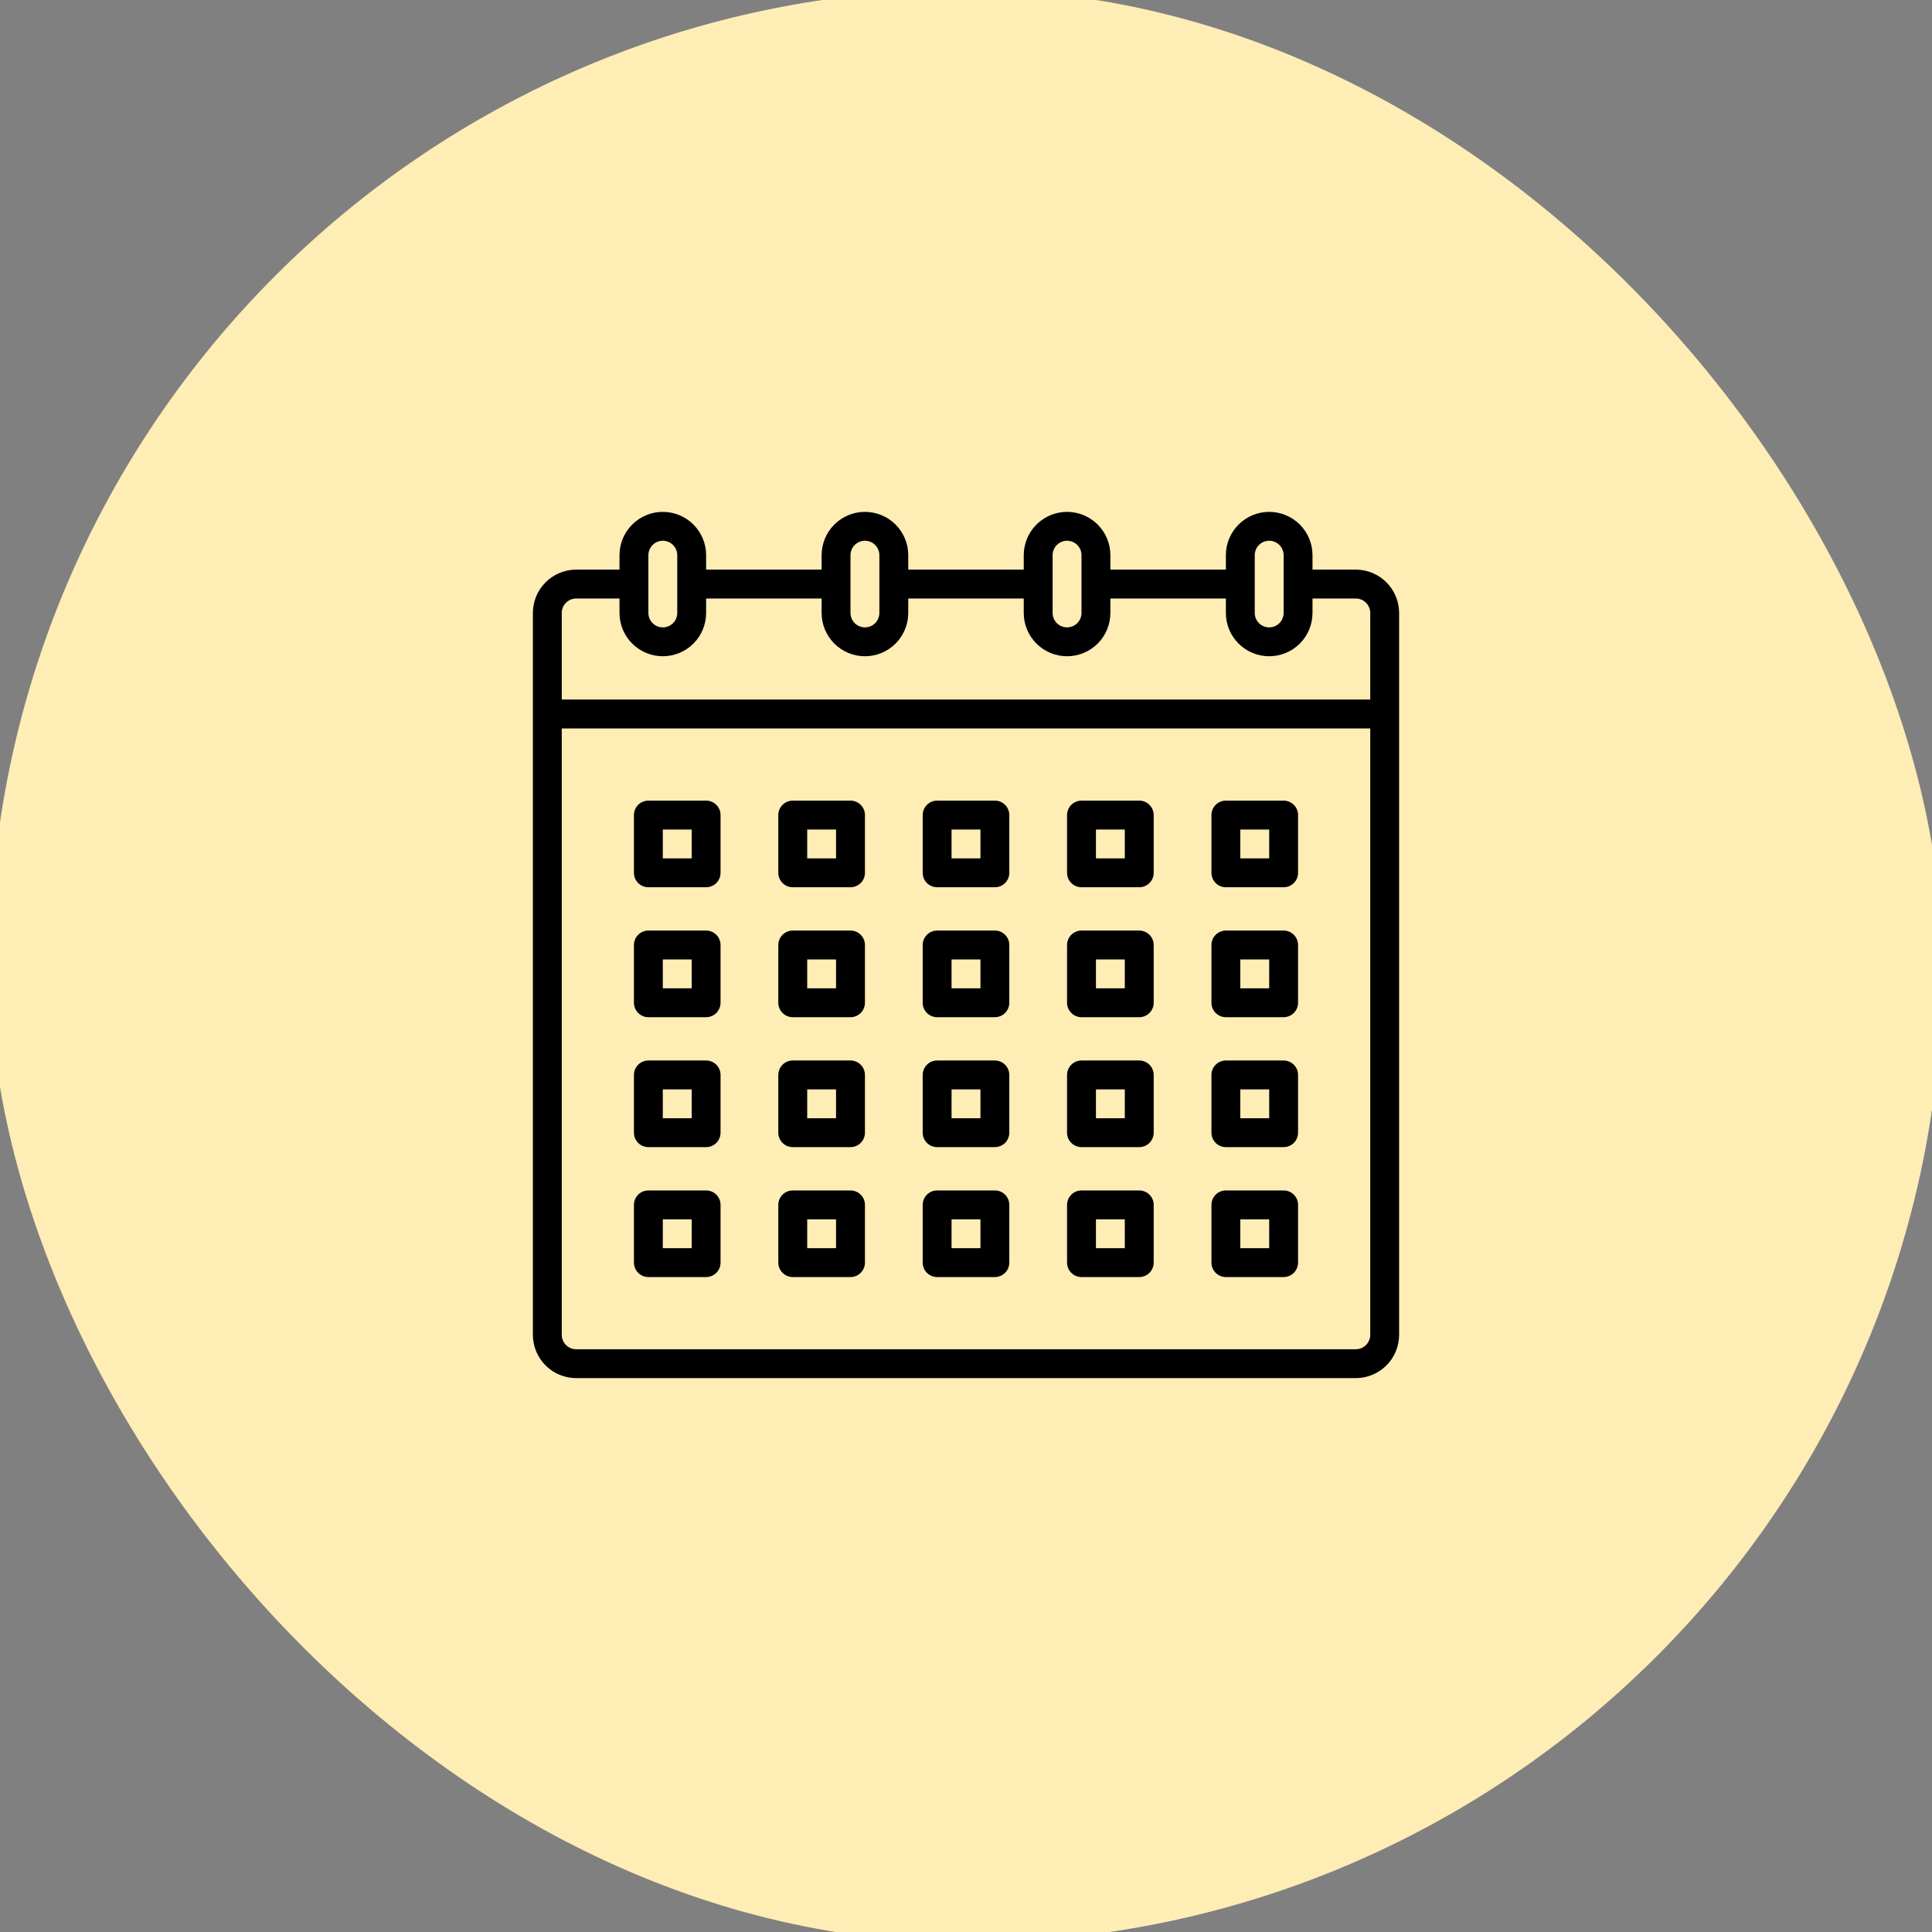 <svg width="92" height="92" viewBox="0 0 92 92" fill="none" xmlns="http://www.w3.org/2000/svg">
<rect x="0" y="0" width="92" height="92" fill="#808080" stroke="none"/>
<g clip-path="url(#clip0)">
<rect width="92" height="92" rx="46" fill="#FFEDB6" stroke="#FFEDB6"/>
<path d="M37.75 42.25H40.5C40.682 42.25 40.857 42.178 40.986 42.049C41.115 41.92 41.188 41.745 41.188 41.562V38.812C41.188 38.63 41.115 38.455 40.986 38.326C40.857 38.197 40.682 38.125 40.5 38.125H37.75C37.568 38.125 37.393 38.197 37.264 38.326C37.135 38.455 37.062 38.63 37.062 38.812V41.562C37.062 41.745 37.135 41.92 37.264 42.049C37.393 42.178 37.568 42.25 37.75 42.25ZM38.438 39.5H39.812V40.875H38.438V39.5Z" fill="black"/>
<path d="M30.875 42.25H33.625C33.807 42.25 33.982 42.178 34.111 42.049C34.24 41.92 34.312 41.745 34.312 41.562V38.812C34.312 38.63 34.24 38.455 34.111 38.326C33.982 38.197 33.807 38.125 33.625 38.125H30.875C30.693 38.125 30.518 38.197 30.389 38.326C30.26 38.455 30.188 38.63 30.188 38.812V41.562C30.188 41.745 30.26 41.92 30.389 42.049C30.518 42.178 30.693 42.25 30.875 42.25ZM31.562 39.5H32.938V40.875H31.562V39.5Z" fill="black"/>
<path d="M44.625 42.25H47.375C47.557 42.25 47.732 42.178 47.861 42.049C47.99 41.92 48.062 41.745 48.062 41.562V38.812C48.062 38.63 47.99 38.455 47.861 38.326C47.732 38.197 47.557 38.125 47.375 38.125H44.625C44.443 38.125 44.268 38.197 44.139 38.326C44.01 38.455 43.938 38.63 43.938 38.812V41.562C43.938 41.745 44.01 41.92 44.139 42.049C44.268 42.178 44.443 42.25 44.625 42.25ZM45.312 39.5H46.688V40.875H45.312V39.5Z" fill="black"/>
<path d="M58.375 42.25H61.125C61.307 42.25 61.482 42.178 61.611 42.049C61.74 41.92 61.812 41.745 61.812 41.562V38.812C61.812 38.63 61.74 38.455 61.611 38.326C61.482 38.197 61.307 38.125 61.125 38.125H58.375C58.193 38.125 58.018 38.197 57.889 38.326C57.76 38.455 57.688 38.63 57.688 38.812V41.562C57.688 41.745 57.76 41.92 57.889 42.049C58.018 42.178 58.193 42.25 58.375 42.25ZM59.062 39.5H60.438V40.875H59.062V39.5Z" fill="black"/>
<path d="M51.5 42.25H54.25C54.432 42.25 54.607 42.178 54.736 42.049C54.865 41.92 54.938 41.745 54.938 41.562V38.812C54.938 38.63 54.865 38.455 54.736 38.326C54.607 38.197 54.432 38.125 54.25 38.125H51.5C51.318 38.125 51.143 38.197 51.014 38.326C50.885 38.455 50.812 38.63 50.812 38.812V41.562C50.812 41.745 50.885 41.92 51.014 42.049C51.143 42.178 51.318 42.25 51.5 42.25ZM52.188 39.5H53.562V40.875H52.188V39.5Z" fill="black"/>
<path d="M37.75 48.438H40.5C40.682 48.438 40.857 48.365 40.986 48.236C41.115 48.107 41.188 47.932 41.188 47.75V45C41.188 44.818 41.115 44.643 40.986 44.514C40.857 44.385 40.682 44.312 40.5 44.312H37.75C37.568 44.312 37.393 44.385 37.264 44.514C37.135 44.643 37.062 44.818 37.062 45V47.75C37.062 47.932 37.135 48.107 37.264 48.236C37.393 48.365 37.568 48.438 37.75 48.438ZM38.438 45.688H39.812V47.062H38.438V45.688Z" fill="black"/>
<path d="M30.875 48.438H33.625C33.807 48.438 33.982 48.365 34.111 48.236C34.24 48.107 34.312 47.932 34.312 47.75V45C34.312 44.818 34.24 44.643 34.111 44.514C33.982 44.385 33.807 44.312 33.625 44.312H30.875C30.693 44.312 30.518 44.385 30.389 44.514C30.26 44.643 30.188 44.818 30.188 45V47.75C30.188 47.932 30.26 48.107 30.389 48.236C30.518 48.365 30.693 48.438 30.875 48.438ZM31.562 45.688H32.938V47.062H31.562V45.688Z" fill="black"/>
<path d="M44.625 48.438H47.375C47.557 48.438 47.732 48.365 47.861 48.236C47.99 48.107 48.062 47.932 48.062 47.75V45C48.062 44.818 47.99 44.643 47.861 44.514C47.732 44.385 47.557 44.312 47.375 44.312H44.625C44.443 44.312 44.268 44.385 44.139 44.514C44.01 44.643 43.938 44.818 43.938 45V47.75C43.938 47.932 44.01 48.107 44.139 48.236C44.268 48.365 44.443 48.438 44.625 48.438ZM45.312 45.688H46.688V47.062H45.312V45.688Z" fill="black"/>
<path d="M58.375 48.438H61.125C61.307 48.438 61.482 48.365 61.611 48.236C61.74 48.107 61.812 47.932 61.812 47.75V45C61.812 44.818 61.74 44.643 61.611 44.514C61.482 44.385 61.307 44.312 61.125 44.312H58.375C58.193 44.312 58.018 44.385 57.889 44.514C57.76 44.643 57.688 44.818 57.688 45V47.75C57.688 47.932 57.76 48.107 57.889 48.236C58.018 48.365 58.193 48.438 58.375 48.438ZM59.062 45.688H60.438V47.062H59.062V45.688Z" fill="black"/>
<path d="M51.5 48.438H54.25C54.432 48.438 54.607 48.365 54.736 48.236C54.865 48.107 54.938 47.932 54.938 47.75V45C54.938 44.818 54.865 44.643 54.736 44.514C54.607 44.385 54.432 44.312 54.25 44.312H51.5C51.318 44.312 51.143 44.385 51.014 44.514C50.885 44.643 50.812 44.818 50.812 45V47.75C50.812 47.932 50.885 48.107 51.014 48.236C51.143 48.365 51.318 48.438 51.5 48.438ZM52.188 45.688H53.562V47.062H52.188V45.688Z" fill="black"/>
<path d="M37.75 54.625H40.5C40.682 54.625 40.857 54.553 40.986 54.424C41.115 54.295 41.188 54.12 41.188 53.938V51.188C41.188 51.005 41.115 50.83 40.986 50.701C40.857 50.572 40.682 50.5 40.5 50.5H37.75C37.568 50.5 37.393 50.572 37.264 50.701C37.135 50.83 37.062 51.005 37.062 51.188V53.938C37.062 54.12 37.135 54.295 37.264 54.424C37.393 54.553 37.568 54.625 37.75 54.625ZM38.438 51.875H39.812V53.25H38.438V51.875Z" fill="black"/>
<path d="M30.875 54.625H33.625C33.807 54.625 33.982 54.553 34.111 54.424C34.24 54.295 34.312 54.12 34.312 53.938V51.188C34.312 51.005 34.24 50.83 34.111 50.701C33.982 50.572 33.807 50.5 33.625 50.5H30.875C30.693 50.5 30.518 50.572 30.389 50.701C30.26 50.83 30.188 51.005 30.188 51.188V53.938C30.188 54.12 30.26 54.295 30.389 54.424C30.518 54.553 30.693 54.625 30.875 54.625ZM31.562 51.875H32.938V53.25H31.562V51.875Z" fill="black"/>
<path d="M44.625 54.625H47.375C47.557 54.625 47.732 54.553 47.861 54.424C47.99 54.295 48.062 54.12 48.062 53.938V51.188C48.062 51.005 47.99 50.83 47.861 50.701C47.732 50.572 47.557 50.5 47.375 50.5H44.625C44.443 50.5 44.268 50.572 44.139 50.701C44.01 50.83 43.938 51.005 43.938 51.188V53.938C43.938 54.12 44.01 54.295 44.139 54.424C44.268 54.553 44.443 54.625 44.625 54.625ZM45.312 51.875H46.688V53.25H45.312V51.875Z" fill="black"/>
<path d="M58.375 54.625H61.125C61.307 54.625 61.482 54.553 61.611 54.424C61.74 54.295 61.812 54.12 61.812 53.938V51.188C61.812 51.005 61.74 50.83 61.611 50.701C61.482 50.572 61.307 50.5 61.125 50.5H58.375C58.193 50.5 58.018 50.572 57.889 50.701C57.76 50.83 57.688 51.005 57.688 51.188V53.938C57.688 54.12 57.76 54.295 57.889 54.424C58.018 54.553 58.193 54.625 58.375 54.625ZM59.062 51.875H60.438V53.25H59.062V51.875Z" fill="black"/>
<path d="M51.5 54.625H54.25C54.432 54.625 54.607 54.553 54.736 54.424C54.865 54.295 54.938 54.12 54.938 53.938V51.188C54.938 51.005 54.865 50.83 54.736 50.701C54.607 50.572 54.432 50.5 54.25 50.5H51.5C51.318 50.5 51.143 50.572 51.014 50.701C50.885 50.83 50.812 51.005 50.812 51.188V53.938C50.812 54.12 50.885 54.295 51.014 54.424C51.143 54.553 51.318 54.625 51.5 54.625ZM52.188 51.875H53.562V53.25H52.188V51.875Z" fill="black"/>
<path d="M37.75 60.812H40.5C40.682 60.812 40.857 60.74 40.986 60.611C41.115 60.482 41.188 60.307 41.188 60.125V57.375C41.188 57.193 41.115 57.018 40.986 56.889C40.857 56.76 40.682 56.688 40.5 56.688H37.75C37.568 56.688 37.393 56.76 37.264 56.889C37.135 57.018 37.062 57.193 37.062 57.375V60.125C37.062 60.307 37.135 60.482 37.264 60.611C37.393 60.74 37.568 60.812 37.75 60.812ZM38.438 58.062H39.812V59.438H38.438V58.062Z" fill="black"/>
<path d="M30.875 60.812H33.625C33.807 60.812 33.982 60.74 34.111 60.611C34.24 60.482 34.312 60.307 34.312 60.125V57.375C34.312 57.193 34.24 57.018 34.111 56.889C33.982 56.76 33.807 56.688 33.625 56.688H30.875C30.693 56.688 30.518 56.76 30.389 56.889C30.26 57.018 30.188 57.193 30.188 57.375V60.125C30.188 60.307 30.26 60.482 30.389 60.611C30.518 60.74 30.693 60.812 30.875 60.812ZM31.562 58.062H32.938V59.438H31.562V58.062Z" fill="black"/>
<path d="M44.625 60.812H47.375C47.557 60.812 47.732 60.74 47.861 60.611C47.99 60.482 48.062 60.307 48.062 60.125V57.375C48.062 57.193 47.99 57.018 47.861 56.889C47.732 56.76 47.557 56.688 47.375 56.688H44.625C44.443 56.688 44.268 56.76 44.139 56.889C44.01 57.018 43.938 57.193 43.938 57.375V60.125C43.938 60.307 44.01 60.482 44.139 60.611C44.268 60.74 44.443 60.812 44.625 60.812ZM45.312 58.062H46.688V59.438H45.312V58.062Z" fill="black"/>
<path d="M58.375 60.812H61.125C61.307 60.812 61.482 60.74 61.611 60.611C61.74 60.482 61.812 60.307 61.812 60.125V57.375C61.812 57.193 61.74 57.018 61.611 56.889C61.482 56.76 61.307 56.688 61.125 56.688H58.375C58.193 56.688 58.018 56.76 57.889 56.889C57.76 57.018 57.688 57.193 57.688 57.375V60.125C57.688 60.307 57.76 60.482 57.889 60.611C58.018 60.74 58.193 60.812 58.375 60.812ZM59.062 58.062H60.438V59.438H59.062V58.062Z" fill="black"/>
<path d="M51.5 60.812H54.25C54.432 60.812 54.607 60.74 54.736 60.611C54.865 60.482 54.938 60.307 54.938 60.125V57.375C54.938 57.193 54.865 57.018 54.736 56.889C54.607 56.76 54.432 56.688 54.25 56.688H51.5C51.318 56.688 51.143 56.76 51.014 56.889C50.885 57.018 50.812 57.193 50.812 57.375V60.125C50.812 60.307 50.885 60.482 51.014 60.611C51.143 60.74 51.318 60.812 51.5 60.812ZM52.188 58.062H53.562V59.438H52.188V58.062Z" fill="black"/>
<path d="M64.562 27.125H62.5V26.438C62.5 25.89 62.283 25.366 61.896 24.979C61.509 24.592 60.984 24.375 60.438 24.375C59.891 24.375 59.366 24.592 58.979 24.979C58.592 25.366 58.375 25.89 58.375 26.438V27.125H52.875V26.438C52.875 25.89 52.658 25.366 52.271 24.979C51.884 24.592 51.359 24.375 50.812 24.375C50.266 24.375 49.741 24.592 49.354 24.979C48.967 25.366 48.75 25.89 48.75 26.438V27.125H43.25V26.438C43.25 25.89 43.033 25.366 42.646 24.979C42.259 24.592 41.734 24.375 41.188 24.375C40.641 24.375 40.116 24.592 39.729 24.979C39.342 25.366 39.125 25.89 39.125 26.438V27.125H33.625V26.438C33.625 25.89 33.408 25.366 33.021 24.979C32.634 24.592 32.109 24.375 31.562 24.375C31.015 24.375 30.491 24.592 30.104 24.979C29.717 25.366 29.5 25.89 29.5 26.438V27.125H27.438C26.891 27.126 26.366 27.343 25.98 27.73C25.593 28.116 25.376 28.641 25.375 29.188V63.562C25.376 64.109 25.593 64.633 25.98 65.02C26.366 65.407 26.891 65.624 27.438 65.625H64.562C65.109 65.624 65.633 65.407 66.02 65.02C66.407 64.633 66.624 64.109 66.625 63.562V29.188C66.624 28.641 66.407 28.116 66.02 27.73C65.633 27.343 65.109 27.126 64.562 27.125ZM59.75 26.438C59.75 26.255 59.822 26.08 59.951 25.951C60.08 25.822 60.255 25.75 60.438 25.75C60.62 25.75 60.795 25.822 60.924 25.951C61.053 26.08 61.125 26.255 61.125 26.438V29.188C61.125 29.37 61.053 29.545 60.924 29.674C60.795 29.803 60.62 29.875 60.438 29.875C60.255 29.875 60.08 29.803 59.951 29.674C59.822 29.545 59.75 29.37 59.75 29.188V26.438ZM50.125 26.438C50.125 26.255 50.197 26.08 50.326 25.951C50.455 25.822 50.63 25.75 50.812 25.75C50.995 25.75 51.17 25.822 51.299 25.951C51.428 26.08 51.5 26.255 51.5 26.438V29.188C51.5 29.37 51.428 29.545 51.299 29.674C51.17 29.803 50.995 29.875 50.812 29.875C50.63 29.875 50.455 29.803 50.326 29.674C50.197 29.545 50.125 29.37 50.125 29.188V26.438ZM40.5 26.438C40.5 26.255 40.572 26.08 40.701 25.951C40.83 25.822 41.005 25.75 41.188 25.75C41.37 25.75 41.545 25.822 41.674 25.951C41.803 26.08 41.875 26.255 41.875 26.438V29.188C41.875 29.37 41.803 29.545 41.674 29.674C41.545 29.803 41.37 29.875 41.188 29.875C41.005 29.875 40.83 29.803 40.701 29.674C40.572 29.545 40.5 29.37 40.5 29.188V26.438ZM30.875 26.438C30.875 26.255 30.947 26.08 31.076 25.951C31.205 25.822 31.38 25.75 31.562 25.75C31.745 25.75 31.92 25.822 32.049 25.951C32.178 26.08 32.25 26.255 32.25 26.438V29.188C32.25 29.37 32.178 29.545 32.049 29.674C31.92 29.803 31.745 29.875 31.562 29.875C31.38 29.875 31.205 29.803 31.076 29.674C30.947 29.545 30.875 29.37 30.875 29.188V26.438ZM26.75 29.188C26.75 29.005 26.823 28.831 26.952 28.702C27.081 28.573 27.255 28.5 27.438 28.5H29.5V29.188C29.5 29.735 29.717 30.259 30.104 30.646C30.491 31.033 31.015 31.25 31.562 31.25C32.109 31.25 32.634 31.033 33.021 30.646C33.408 30.259 33.625 29.735 33.625 29.188V28.5H39.125V29.188C39.125 29.735 39.342 30.259 39.729 30.646C40.116 31.033 40.641 31.25 41.188 31.25C41.734 31.25 42.259 31.033 42.646 30.646C43.033 30.259 43.25 29.735 43.25 29.188V28.5H48.75V29.188C48.75 29.735 48.967 30.259 49.354 30.646C49.741 31.033 50.266 31.25 50.812 31.25C51.359 31.25 51.884 31.033 52.271 30.646C52.658 30.259 52.875 29.735 52.875 29.188V28.5H58.375V29.188C58.375 29.735 58.592 30.259 58.979 30.646C59.366 31.033 59.891 31.25 60.438 31.25C60.984 31.25 61.509 31.033 61.896 30.646C62.283 30.259 62.5 29.735 62.5 29.188V28.5H64.562C64.745 28.5 64.919 28.573 65.048 28.702C65.177 28.831 65.25 29.005 65.25 29.188V33.312H26.75V29.188ZM65.25 63.562C65.25 63.745 65.177 63.919 65.048 64.048C64.919 64.177 64.745 64.25 64.562 64.25H27.438C27.255 64.25 27.081 64.177 26.952 64.048C26.823 63.919 26.75 63.745 26.75 63.562V34.688H65.25V63.562Z" fill="black"/>
</g>
<defs>
<clipPath id="clip0">
<rect width="92" height="92" fill="white"/>
</clipPath>
</defs>
</svg>
